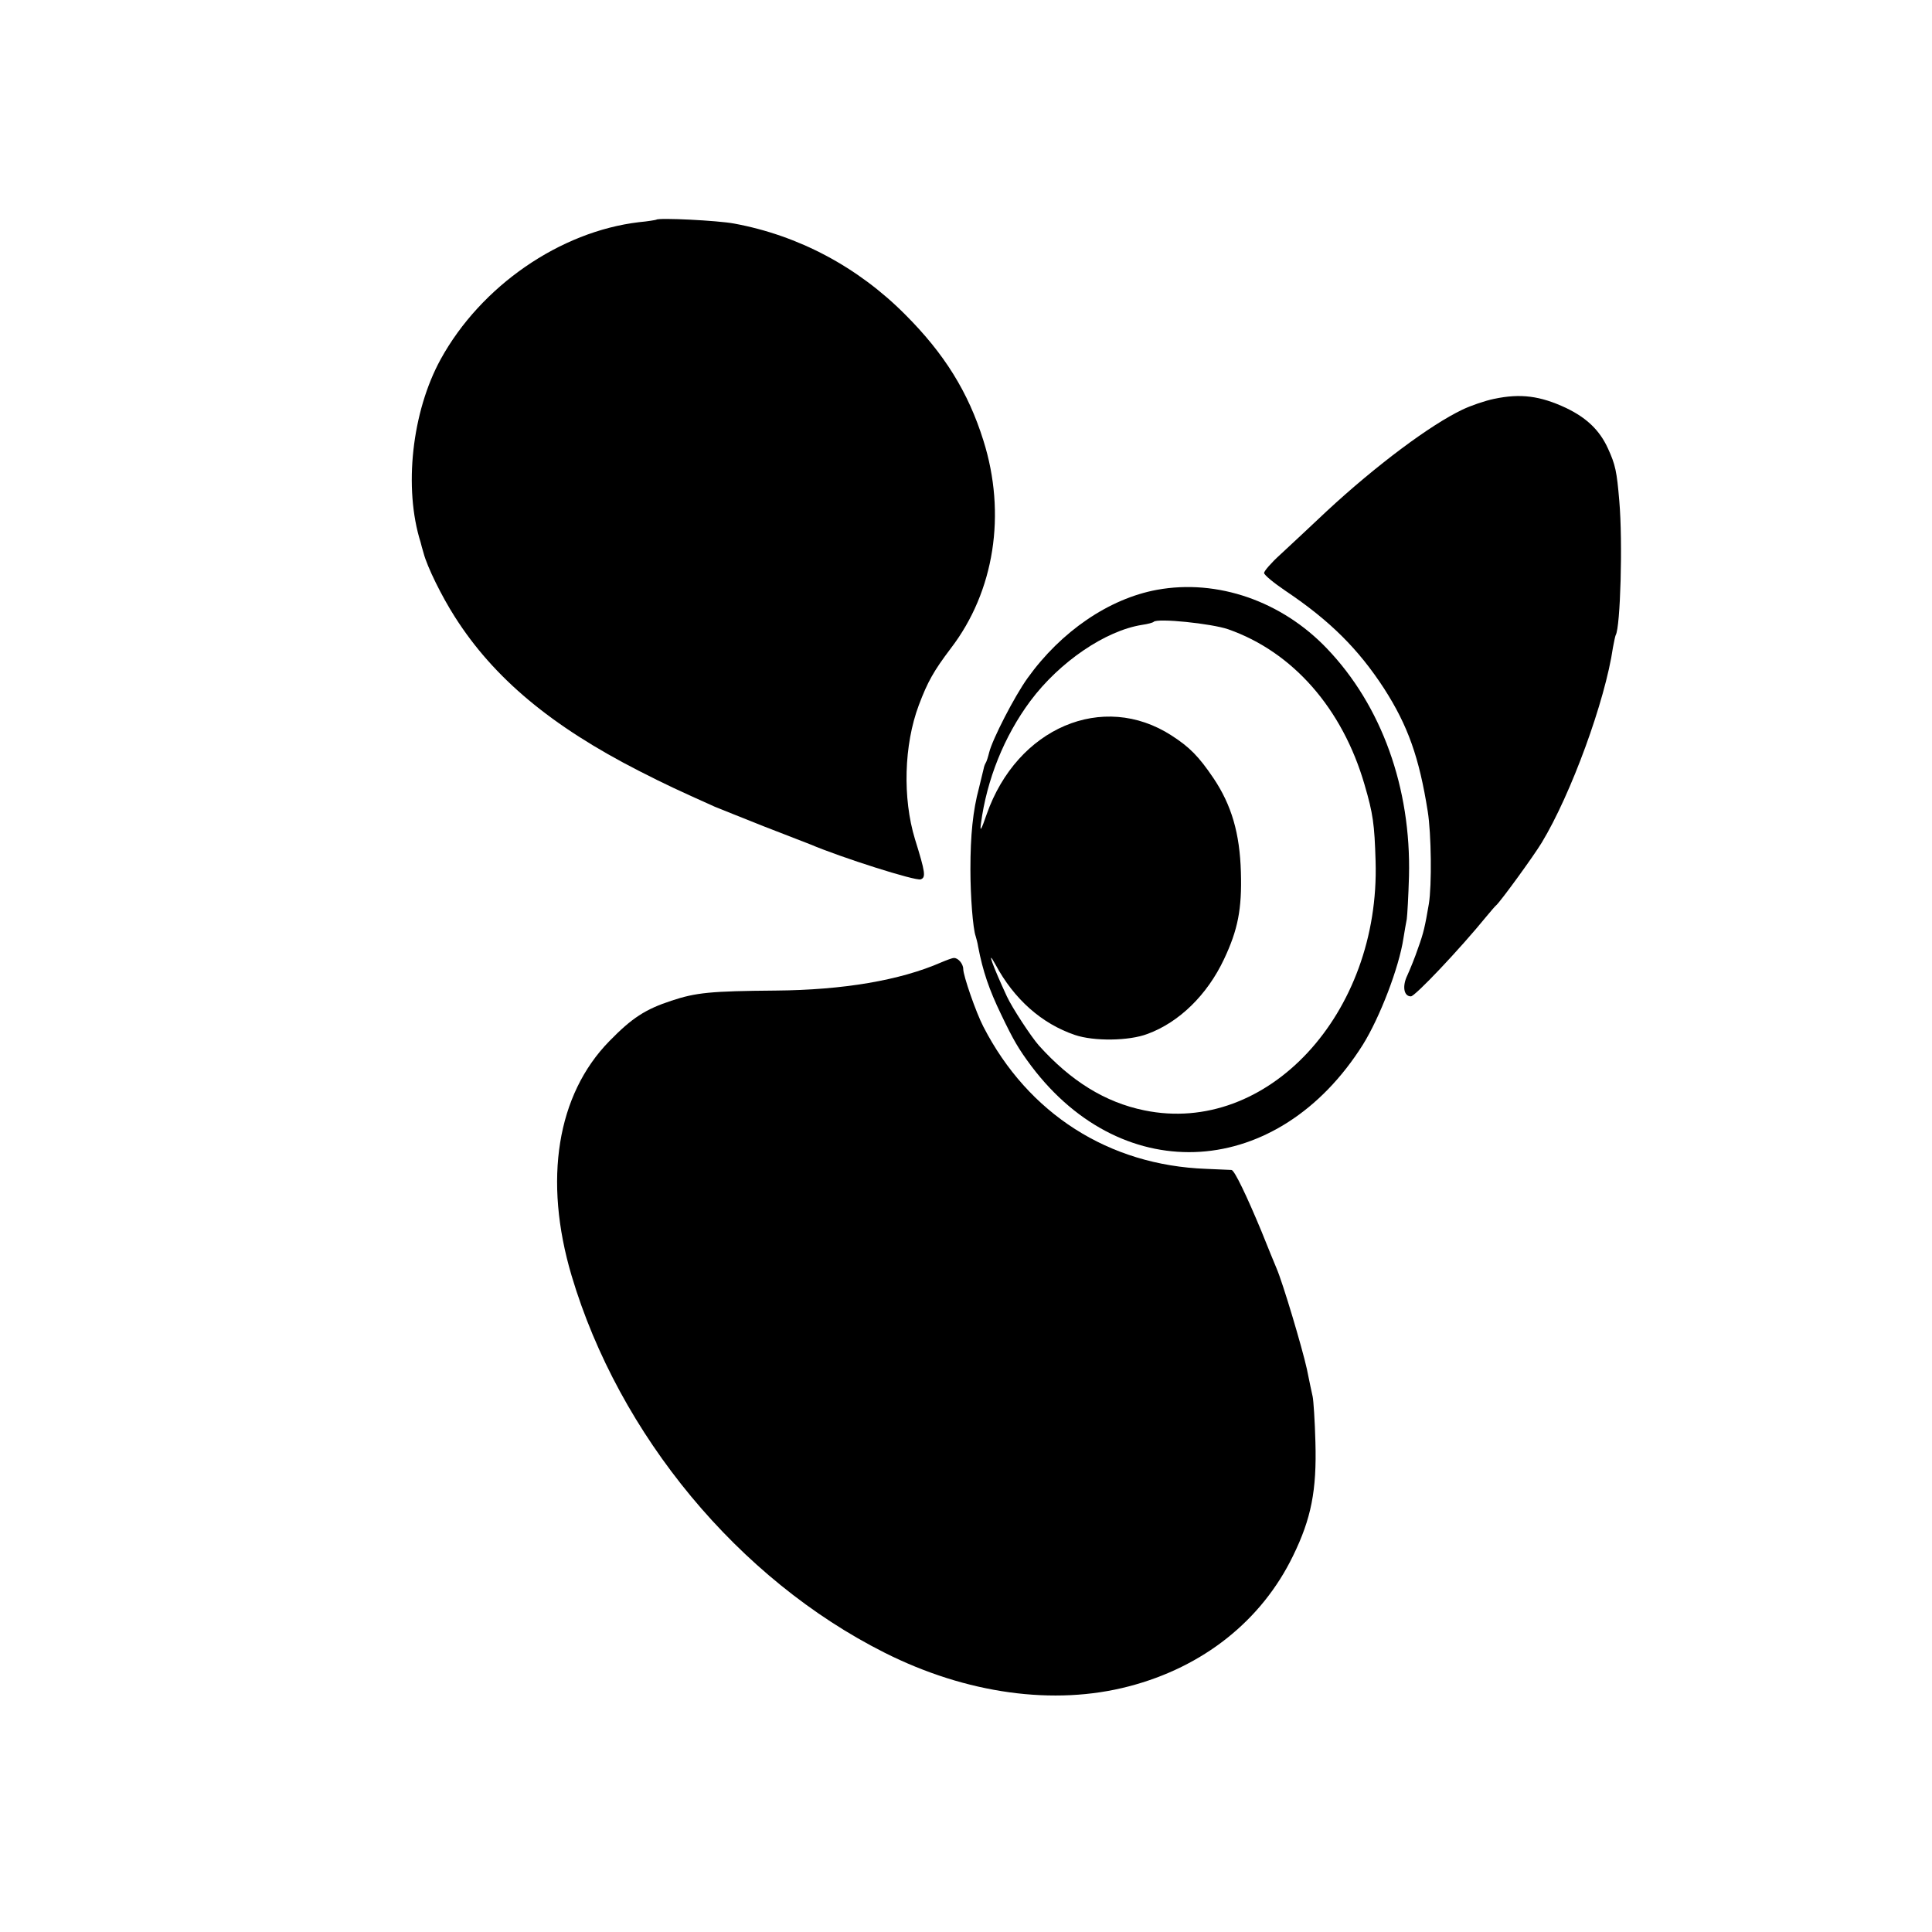 <?xml version="1.0" standalone="no"?>
<!DOCTYPE svg PUBLIC "-//W3C//DTD SVG 20010904//EN"
 "http://www.w3.org/TR/2001/REC-SVG-20010904/DTD/svg10.dtd">
<svg version="1.0" xmlns="http://www.w3.org/2000/svg"
 width="700pt" height="700pt" viewBox="0 0 700 700"
 preserveAspectRatio="xMidYMid meet">
<g transform="translate(0,700) scale(0.1,-0.1)"
fill="#000000" stroke="none">
<path d="M2378 6204 c-2 -1 -30 -6 -63 -9 -286 -34 -572 -231 -718 -496 -105
-191 -135 -468 -73 -664 1 -5 6 -23 11 -40 13 -49 65 -155 113 -230 141 -222
350 -396 667 -558 98 -50 139 -69 275 -130 19 -8 100 -40 180 -72 80 -31 154
-60 165 -64 113 -48 383 -134 401 -127 19 7 17 24 -21 146 -45 148 -40 341 14
485 32 85 54 124 116 206 158 206 202 487 118 753 -55 176 -142 315 -283 456
-172 173 -387 287 -620 330 -57 11 -275 22 -282 14z"/>
<path d="M5414 5555 c-34 -7 -86 -25 -115 -39 -116 -55 -313 -202 -492 -368
-61 -58 -138 -129 -169 -158 -32 -29 -58 -59 -58 -66 0 -7 35 -36 78 -65 161
-108 264 -211 357 -354 86 -134 127 -249 158 -445 13 -81 15 -268 4 -335 -14
-82 -19 -105 -39 -160 -11 -33 -29 -77 -39 -99 -19 -39 -13 -76 13 -76 15 0
177 171 274 290 16 19 31 37 35 40 16 14 134 176 165 227 106 175 230 514 258
707 4 21 8 41 10 45 17 28 26 337 13 486 -9 107 -14 131 -41 190 -30 66 -77
111 -152 147 -94 44 -165 53 -260 33z"/>
<path d="M4192 4863 c-174 -32 -348 -151 -469 -320 -48 -67 -127 -221 -139
-269 -4 -16 -9 -33 -13 -39 -3 -5 -6 -14 -7 -20 -1 -5 -9 -37 -17 -70 -22 -82
-31 -171 -31 -295 0 -98 9 -214 19 -242 2 -7 7 -24 9 -38 17 -89 40 -156 83
-245 45 -94 63 -125 110 -188 336 -445 895 -408 1201 78 61 98 131 279 147
386 4 24 9 55 12 69 2 14 6 84 8 155 8 320 -99 618 -297 825 -164 172 -397
253 -616 213z m258 -143 c234 -82 414 -287 494 -563 31 -106 36 -143 40 -277
17 -553 -393 -995 -838 -903 -142 29 -266 106 -382 235 -29 33 -97 137 -116
178 -51 110 -76 179 -41 115 67 -125 167 -214 288 -255 68 -23 195 -22 263 4
114 42 216 141 277 271 50 106 65 181 61 315 -4 141 -34 243 -99 340 -54 80
-87 113 -152 155 -249 161 -560 28 -670 -285 -20 -58 -25 -66 -21 -35 21 160
84 317 179 445 106 142 272 255 405 276 21 3 39 8 42 11 13 14 209 -6 270 -27z"/>
<path d="M3410 3513 c-149 -65 -354 -100 -600 -102 -235 -2 -288 -7 -378 -37
-94 -31 -142 -62 -224 -146 -190 -194 -240 -503 -137 -850 172 -578 605 -1100
1134 -1366 296 -149 614 -193 885 -122 269 70 481 238 595 473 66 135 86 237
81 412 -2 77 -7 151 -10 165 -3 14 -13 59 -21 100 -17 77 -87 312 -110 365 -7
17 -32 77 -55 135 -52 125 -97 220 -108 221 -4 0 -45 2 -92 4 -353 13 -645
200 -807 515 -27 52 -73 185 -73 209 0 19 -19 41 -34 40 -6 0 -27 -8 -46 -16z"/>
</g>
</svg>
